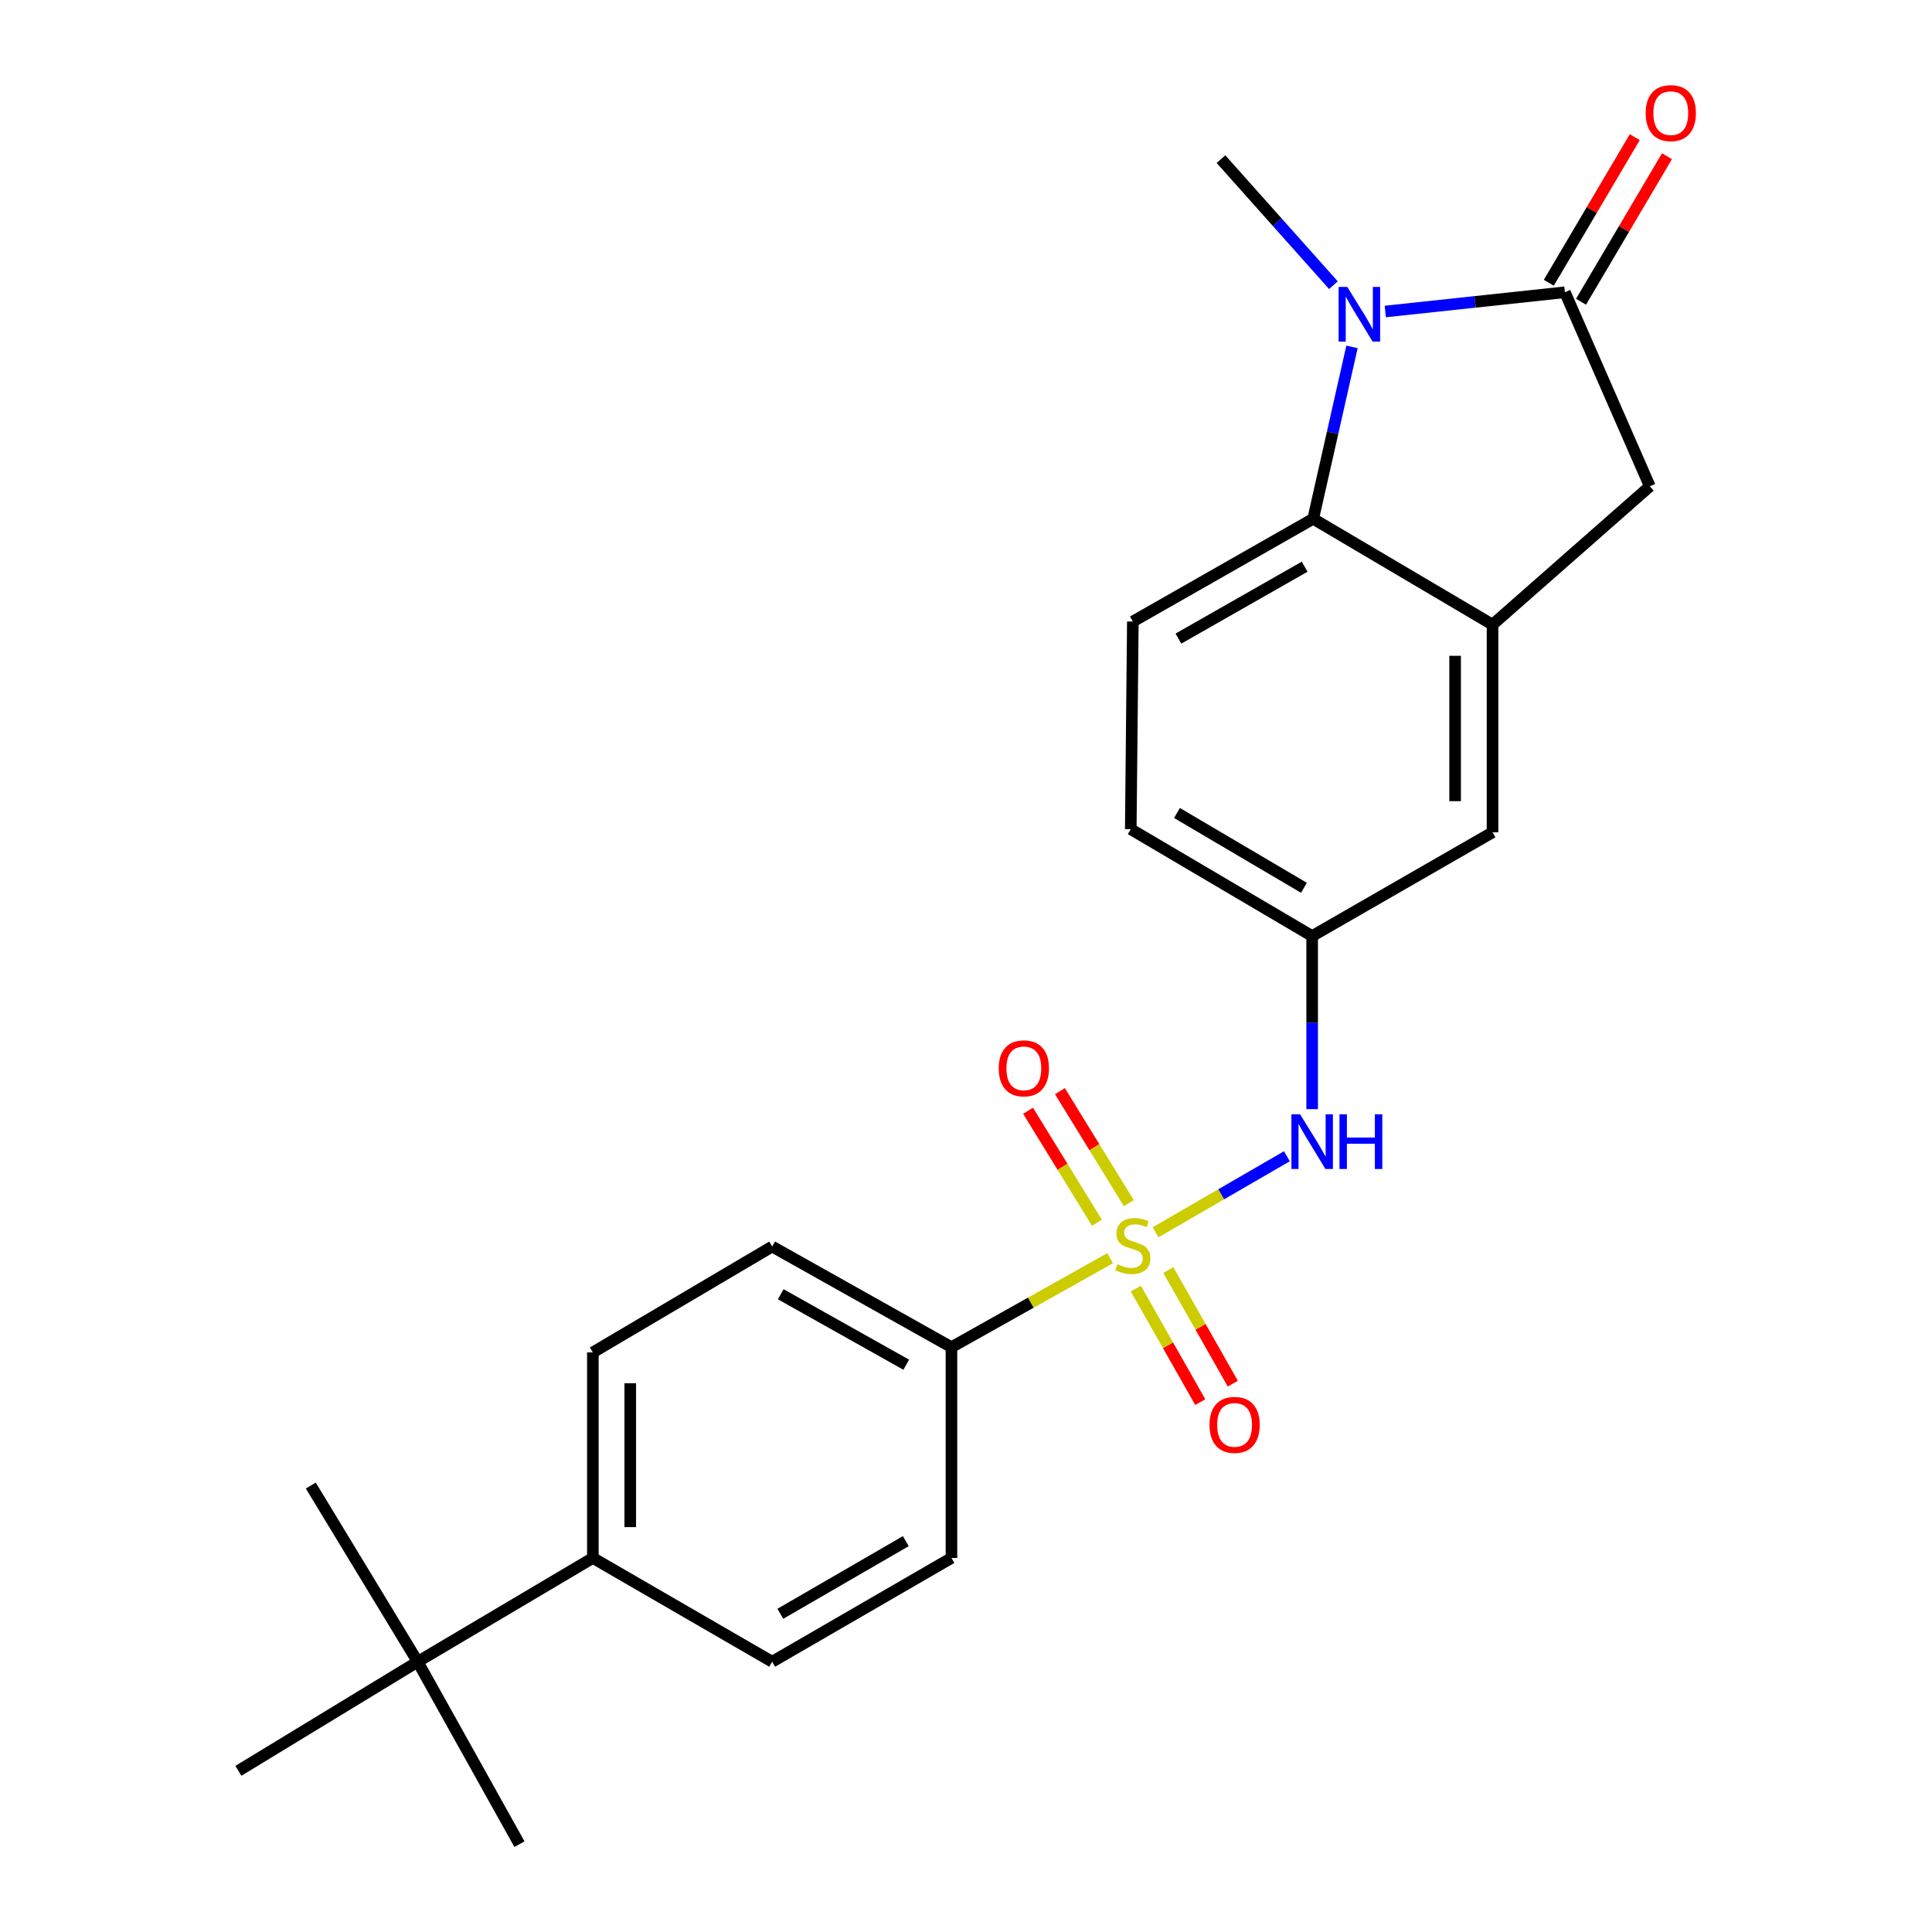 <?xml version='1.0' encoding='iso-8859-1'?>
<svg version='1.1' baseProfile='full'
              xmlns='http://www.w3.org/2000/svg'
                      xmlns:rdkit='http://www.rdkit.org/xml'
                      xmlns:xlink='http://www.w3.org/1999/xlink'
                  xml:space='preserve'
width='1000px' height='1000px' viewBox='0 0 1000 1000'>
<!-- END OF HEADER -->
<rect style='opacity:1.0;fill:#FFFFFF;stroke:none' width='1000' height='1000' x='0' y='0'> </rect>
<path class='bond-4' d='M 598.12,637.826 L 632.106,618.154' style='fill:none;fill-rule:evenodd;stroke:#CCCC00;stroke-width:6px;stroke-linecap:butt;stroke-linejoin:miter;stroke-opacity:1' />
<path class='bond-4' d='M 632.106,618.154 L 666.093,598.482' style='fill:none;fill-rule:evenodd;stroke:#0000FF;stroke-width:6px;stroke-linecap:butt;stroke-linejoin:miter;stroke-opacity:1' />
<path class='bond-6' d='M 574.588,651.237 L 533.528,674.27' style='fill:none;fill-rule:evenodd;stroke:#CCCC00;stroke-width:6px;stroke-linecap:butt;stroke-linejoin:miter;stroke-opacity:1' />
<path class='bond-6' d='M 533.528,674.27 L 492.468,697.302' style='fill:none;fill-rule:evenodd;stroke:#000000;stroke-width:6px;stroke-linecap:butt;stroke-linejoin:miter;stroke-opacity:1' />
<path class='bond-7' d='M 584.265,622.749 L 566.439,593.765' style='fill:none;fill-rule:evenodd;stroke:#CCCC00;stroke-width:6px;stroke-linecap:butt;stroke-linejoin:miter;stroke-opacity:1' />
<path class='bond-7' d='M 566.439,593.765 L 548.613,564.781' style='fill:none;fill-rule:evenodd;stroke:#FF0000;stroke-width:6px;stroke-linecap:butt;stroke-linejoin:miter;stroke-opacity:1' />
<path class='bond-7' d='M 567.772,632.893 L 549.946,603.909' style='fill:none;fill-rule:evenodd;stroke:#CCCC00;stroke-width:6px;stroke-linecap:butt;stroke-linejoin:miter;stroke-opacity:1' />
<path class='bond-7' d='M 549.946,603.909 L 532.12,574.925' style='fill:none;fill-rule:evenodd;stroke:#FF0000;stroke-width:6px;stroke-linecap:butt;stroke-linejoin:miter;stroke-opacity:1' />
<path class='bond-8' d='M 587.897,666.96 L 604.575,696.347' style='fill:none;fill-rule:evenodd;stroke:#CCCC00;stroke-width:6px;stroke-linecap:butt;stroke-linejoin:miter;stroke-opacity:1' />
<path class='bond-8' d='M 604.575,696.347 L 621.253,725.734' style='fill:none;fill-rule:evenodd;stroke:#FF0000;stroke-width:6px;stroke-linecap:butt;stroke-linejoin:miter;stroke-opacity:1' />
<path class='bond-8' d='M 604.738,657.403 L 621.415,686.79' style='fill:none;fill-rule:evenodd;stroke:#CCCC00;stroke-width:6px;stroke-linecap:butt;stroke-linejoin:miter;stroke-opacity:1' />
<path class='bond-8' d='M 621.415,686.79 L 638.093,716.176' style='fill:none;fill-rule:evenodd;stroke:#FF0000;stroke-width:6px;stroke-linecap:butt;stroke-linejoin:miter;stroke-opacity:1' />
<path class='bond-0' d='M 699.794,179.54 L 689.748,224.03' style='fill:none;fill-rule:evenodd;stroke:#0000FF;stroke-width:6px;stroke-linecap:butt;stroke-linejoin:miter;stroke-opacity:1' />
<path class='bond-0' d='M 689.748,224.03 L 679.701,268.52' style='fill:none;fill-rule:evenodd;stroke:#000000;stroke-width:6px;stroke-linecap:butt;stroke-linejoin:miter;stroke-opacity:1' />
<path class='bond-20' d='M 690.174,147.611 L 661.072,114.987' style='fill:none;fill-rule:evenodd;stroke:#0000FF;stroke-width:6px;stroke-linecap:butt;stroke-linejoin:miter;stroke-opacity:1' />
<path class='bond-20' d='M 661.072,114.987 L 631.971,82.362' style='fill:none;fill-rule:evenodd;stroke:#000000;stroke-width:6px;stroke-linecap:butt;stroke-linejoin:miter;stroke-opacity:1' />
<path class='bond-26' d='M 717.019,161.23 L 763.508,156.253' style='fill:none;fill-rule:evenodd;stroke:#0000FF;stroke-width:6px;stroke-linecap:butt;stroke-linejoin:miter;stroke-opacity:1' />
<path class='bond-26' d='M 763.508,156.253 L 809.996,151.275' style='fill:none;fill-rule:evenodd;stroke:#000000;stroke-width:6px;stroke-linecap:butt;stroke-linejoin:miter;stroke-opacity:1' />
<path class='bond-1' d='M 809.996,151.275 L 853.951,251.706' style='fill:none;fill-rule:evenodd;stroke:#000000;stroke-width:6px;stroke-linecap:butt;stroke-linejoin:miter;stroke-opacity:1' />
<path class='bond-12' d='M 818.333,156.197 L 840.579,118.522' style='fill:none;fill-rule:evenodd;stroke:#000000;stroke-width:6px;stroke-linecap:butt;stroke-linejoin:miter;stroke-opacity:1' />
<path class='bond-12' d='M 840.579,118.522 L 862.825,80.847' style='fill:none;fill-rule:evenodd;stroke:#FF0000;stroke-width:6px;stroke-linecap:butt;stroke-linejoin:miter;stroke-opacity:1' />
<path class='bond-12' d='M 801.659,146.352 L 823.905,108.677' style='fill:none;fill-rule:evenodd;stroke:#000000;stroke-width:6px;stroke-linecap:butt;stroke-linejoin:miter;stroke-opacity:1' />
<path class='bond-12' d='M 823.905,108.677 L 846.151,71.002' style='fill:none;fill-rule:evenodd;stroke:#FF0000;stroke-width:6px;stroke-linecap:butt;stroke-linejoin:miter;stroke-opacity:1' />
<path class='bond-2' d='M 679.701,268.52 L 586.359,321.695' style='fill:none;fill-rule:evenodd;stroke:#000000;stroke-width:6px;stroke-linecap:butt;stroke-linejoin:miter;stroke-opacity:1' />
<path class='bond-2' d='M 675.285,293.321 L 609.945,330.543' style='fill:none;fill-rule:evenodd;stroke:#000000;stroke-width:6px;stroke-linecap:butt;stroke-linejoin:miter;stroke-opacity:1' />
<path class='bond-25' d='M 679.701,268.52 L 772.528,323.319' style='fill:none;fill-rule:evenodd;stroke:#000000;stroke-width:6px;stroke-linecap:butt;stroke-linejoin:miter;stroke-opacity:1' />
<path class='bond-3' d='M 772.528,323.319 L 772.528,430.807' style='fill:none;fill-rule:evenodd;stroke:#000000;stroke-width:6px;stroke-linecap:butt;stroke-linejoin:miter;stroke-opacity:1' />
<path class='bond-3' d='M 753.164,339.442 L 753.164,414.684' style='fill:none;fill-rule:evenodd;stroke:#000000;stroke-width:6px;stroke-linecap:butt;stroke-linejoin:miter;stroke-opacity:1' />
<path class='bond-5' d='M 772.528,323.319 L 853.951,251.706' style='fill:none;fill-rule:evenodd;stroke:#000000;stroke-width:6px;stroke-linecap:butt;stroke-linejoin:miter;stroke-opacity:1' />
<path class='bond-11' d='M 679.174,574.091 L 679.174,529.3' style='fill:none;fill-rule:evenodd;stroke:#0000FF;stroke-width:6px;stroke-linecap:butt;stroke-linejoin:miter;stroke-opacity:1' />
<path class='bond-11' d='M 679.174,529.3 L 679.174,484.509' style='fill:none;fill-rule:evenodd;stroke:#000000;stroke-width:6px;stroke-linecap:butt;stroke-linejoin:miter;stroke-opacity:1' />
<path class='bond-15' d='M 492.468,697.302 L 492.468,806.394' style='fill:none;fill-rule:evenodd;stroke:#000000;stroke-width:6px;stroke-linecap:butt;stroke-linejoin:miter;stroke-opacity:1' />
<path class='bond-16' d='M 492.468,697.302 L 399.674,645.204' style='fill:none;fill-rule:evenodd;stroke:#000000;stroke-width:6px;stroke-linecap:butt;stroke-linejoin:miter;stroke-opacity:1' />
<path class='bond-16' d='M 469.069,706.372 L 404.113,669.903' style='fill:none;fill-rule:evenodd;stroke:#000000;stroke-width:6px;stroke-linecap:butt;stroke-linejoin:miter;stroke-opacity:1' />
<path class='bond-9' d='M 586.359,321.695 L 585.283,429.183' style='fill:none;fill-rule:evenodd;stroke:#000000;stroke-width:6px;stroke-linecap:butt;stroke-linejoin:miter;stroke-opacity:1' />
<path class='bond-10' d='M 772.528,430.807 L 679.174,484.509' style='fill:none;fill-rule:evenodd;stroke:#000000;stroke-width:6px;stroke-linecap:butt;stroke-linejoin:miter;stroke-opacity:1' />
<path class='bond-19' d='M 679.174,484.509 L 585.283,429.183' style='fill:none;fill-rule:evenodd;stroke:#000000;stroke-width:6px;stroke-linecap:butt;stroke-linejoin:miter;stroke-opacity:1' />
<path class='bond-19' d='M 674.921,459.527 L 609.197,420.799' style='fill:none;fill-rule:evenodd;stroke:#000000;stroke-width:6px;stroke-linecap:butt;stroke-linejoin:miter;stroke-opacity:1' />
<path class='bond-13' d='M 216.194,860.116 L 306.858,806.394' style='fill:none;fill-rule:evenodd;stroke:#000000;stroke-width:6px;stroke-linecap:butt;stroke-linejoin:miter;stroke-opacity:1' />
<path class='bond-21' d='M 216.194,860.116 L 268.874,954.545' style='fill:none;fill-rule:evenodd;stroke:#000000;stroke-width:6px;stroke-linecap:butt;stroke-linejoin:miter;stroke-opacity:1' />
<path class='bond-22' d='M 216.194,860.116 L 123.39,916.572' style='fill:none;fill-rule:evenodd;stroke:#000000;stroke-width:6px;stroke-linecap:butt;stroke-linejoin:miter;stroke-opacity:1' />
<path class='bond-23' d='M 216.194,860.116 L 160.869,768.925' style='fill:none;fill-rule:evenodd;stroke:#000000;stroke-width:6px;stroke-linecap:butt;stroke-linejoin:miter;stroke-opacity:1' />
<path class='bond-14' d='M 306.858,806.394 L 306.858,700.002' style='fill:none;fill-rule:evenodd;stroke:#000000;stroke-width:6px;stroke-linecap:butt;stroke-linejoin:miter;stroke-opacity:1' />
<path class='bond-14' d='M 326.222,790.435 L 326.222,715.961' style='fill:none;fill-rule:evenodd;stroke:#000000;stroke-width:6px;stroke-linecap:butt;stroke-linejoin:miter;stroke-opacity:1' />
<path class='bond-24' d='M 306.858,806.394 L 399.674,860.116' style='fill:none;fill-rule:evenodd;stroke:#000000;stroke-width:6px;stroke-linecap:butt;stroke-linejoin:miter;stroke-opacity:1' />
<path class='bond-17' d='M 492.468,806.394 L 399.674,860.116' style='fill:none;fill-rule:evenodd;stroke:#000000;stroke-width:6px;stroke-linecap:butt;stroke-linejoin:miter;stroke-opacity:1' />
<path class='bond-17' d='M 468.847,797.694 L 403.891,835.3' style='fill:none;fill-rule:evenodd;stroke:#000000;stroke-width:6px;stroke-linecap:butt;stroke-linejoin:miter;stroke-opacity:1' />
<path class='bond-18' d='M 399.674,645.204 L 306.858,700.002' style='fill:none;fill-rule:evenodd;stroke:#000000;stroke-width:6px;stroke-linecap:butt;stroke-linejoin:miter;stroke-opacity:1' />
<path  class='atom-0' d='M 578.359 654.354
Q 578.679 654.474, 579.999 655.034
Q 581.319 655.594, 582.759 655.954
Q 584.239 656.274, 585.679 656.274
Q 588.359 656.274, 589.919 654.994
Q 591.479 653.674, 591.479 651.394
Q 591.479 649.834, 590.679 648.874
Q 589.919 647.914, 588.719 647.394
Q 587.519 646.874, 585.519 646.274
Q 582.999 645.514, 581.479 644.794
Q 579.999 644.074, 578.919 642.554
Q 577.879 641.034, 577.879 638.474
Q 577.879 634.914, 580.279 632.714
Q 582.719 630.514, 587.519 630.514
Q 590.799 630.514, 594.519 632.074
L 593.599 635.154
Q 590.199 633.754, 587.639 633.754
Q 584.879 633.754, 583.359 634.914
Q 581.839 636.034, 581.879 637.994
Q 581.879 639.514, 582.639 640.434
Q 583.439 641.354, 584.559 641.874
Q 585.719 642.394, 587.639 642.994
Q 590.199 643.794, 591.719 644.594
Q 593.239 645.394, 594.319 647.034
Q 595.439 648.634, 595.439 651.394
Q 595.439 655.314, 592.799 657.434
Q 590.199 659.514, 585.839 659.514
Q 583.319 659.514, 581.399 658.954
Q 579.519 658.434, 577.279 657.514
L 578.359 654.354
' fill='#CCCC00'/>
<path  class='atom-1' d='M 697.345 148.507
L 706.625 163.507
Q 707.545 164.987, 709.025 167.667
Q 710.505 170.347, 710.585 170.507
L 710.585 148.507
L 714.345 148.507
L 714.345 176.827
L 710.465 176.827
L 700.505 160.427
Q 699.345 158.507, 698.105 156.307
Q 696.905 154.107, 696.545 153.427
L 696.545 176.827
L 692.865 176.827
L 692.865 148.507
L 697.345 148.507
' fill='#0000FF'/>
<path  class='atom-5' d='M 672.914 576.751
L 682.194 591.751
Q 683.114 593.231, 684.594 595.911
Q 686.074 598.591, 686.154 598.751
L 686.154 576.751
L 689.914 576.751
L 689.914 605.071
L 686.034 605.071
L 676.074 588.671
Q 674.914 586.751, 673.674 584.551
Q 672.474 582.351, 672.114 581.671
L 672.114 605.071
L 668.434 605.071
L 668.434 576.751
L 672.914 576.751
' fill='#0000FF'/>
<path  class='atom-5' d='M 693.314 576.751
L 697.154 576.751
L 697.154 588.791
L 711.634 588.791
L 711.634 576.751
L 715.474 576.751
L 715.474 605.071
L 711.634 605.071
L 711.634 591.991
L 697.154 591.991
L 697.154 605.071
L 693.314 605.071
L 693.314 576.751
' fill='#0000FF'/>
<path  class='atom-8' d='M 516.936 552.974
Q 516.936 546.174, 520.296 542.374
Q 523.656 538.574, 529.936 538.574
Q 536.216 538.574, 539.576 542.374
Q 542.936 546.174, 542.936 552.974
Q 542.936 559.854, 539.536 563.774
Q 536.136 567.654, 529.936 567.654
Q 523.696 567.654, 520.296 563.774
Q 516.936 559.894, 516.936 552.974
M 529.936 564.454
Q 534.256 564.454, 536.576 561.574
Q 538.936 558.654, 538.936 552.974
Q 538.936 547.414, 536.576 544.614
Q 534.256 541.774, 529.936 541.774
Q 525.616 541.774, 523.256 544.574
Q 520.936 547.374, 520.936 552.974
Q 520.936 558.694, 523.256 561.574
Q 525.616 564.454, 529.936 564.454
' fill='#FF0000'/>
<path  class='atom-9' d='M 626.027 737.518
Q 626.027 730.718, 629.387 726.918
Q 632.747 723.118, 639.027 723.118
Q 645.307 723.118, 648.667 726.918
Q 652.027 730.718, 652.027 737.518
Q 652.027 744.398, 648.627 748.318
Q 645.227 752.198, 639.027 752.198
Q 632.787 752.198, 629.387 748.318
Q 626.027 744.438, 626.027 737.518
M 639.027 748.998
Q 643.347 748.998, 645.667 746.118
Q 648.027 743.198, 648.027 737.518
Q 648.027 731.958, 645.667 729.158
Q 643.347 726.318, 639.027 726.318
Q 634.707 726.318, 632.347 729.118
Q 630.027 731.918, 630.027 737.518
Q 630.027 743.238, 632.347 746.118
Q 634.707 748.998, 639.027 748.998
' fill='#FF0000'/>
<path  class='atom-13' d='M 851.794 58.55
Q 851.794 51.75, 855.154 47.95
Q 858.514 44.15, 864.794 44.15
Q 871.074 44.15, 874.434 47.95
Q 877.794 51.75, 877.794 58.55
Q 877.794 65.43, 874.394 69.35
Q 870.994 73.23, 864.794 73.23
Q 858.554 73.23, 855.154 69.35
Q 851.794 65.47, 851.794 58.55
M 864.794 70.03
Q 869.114 70.03, 871.434 67.15
Q 873.794 64.23, 873.794 58.55
Q 873.794 52.99, 871.434 50.19
Q 869.114 47.35, 864.794 47.35
Q 860.474 47.35, 858.114 50.15
Q 855.794 52.95, 855.794 58.55
Q 855.794 64.27, 858.114 67.15
Q 860.474 70.03, 864.794 70.03
' fill='#FF0000'/>
</svg>
